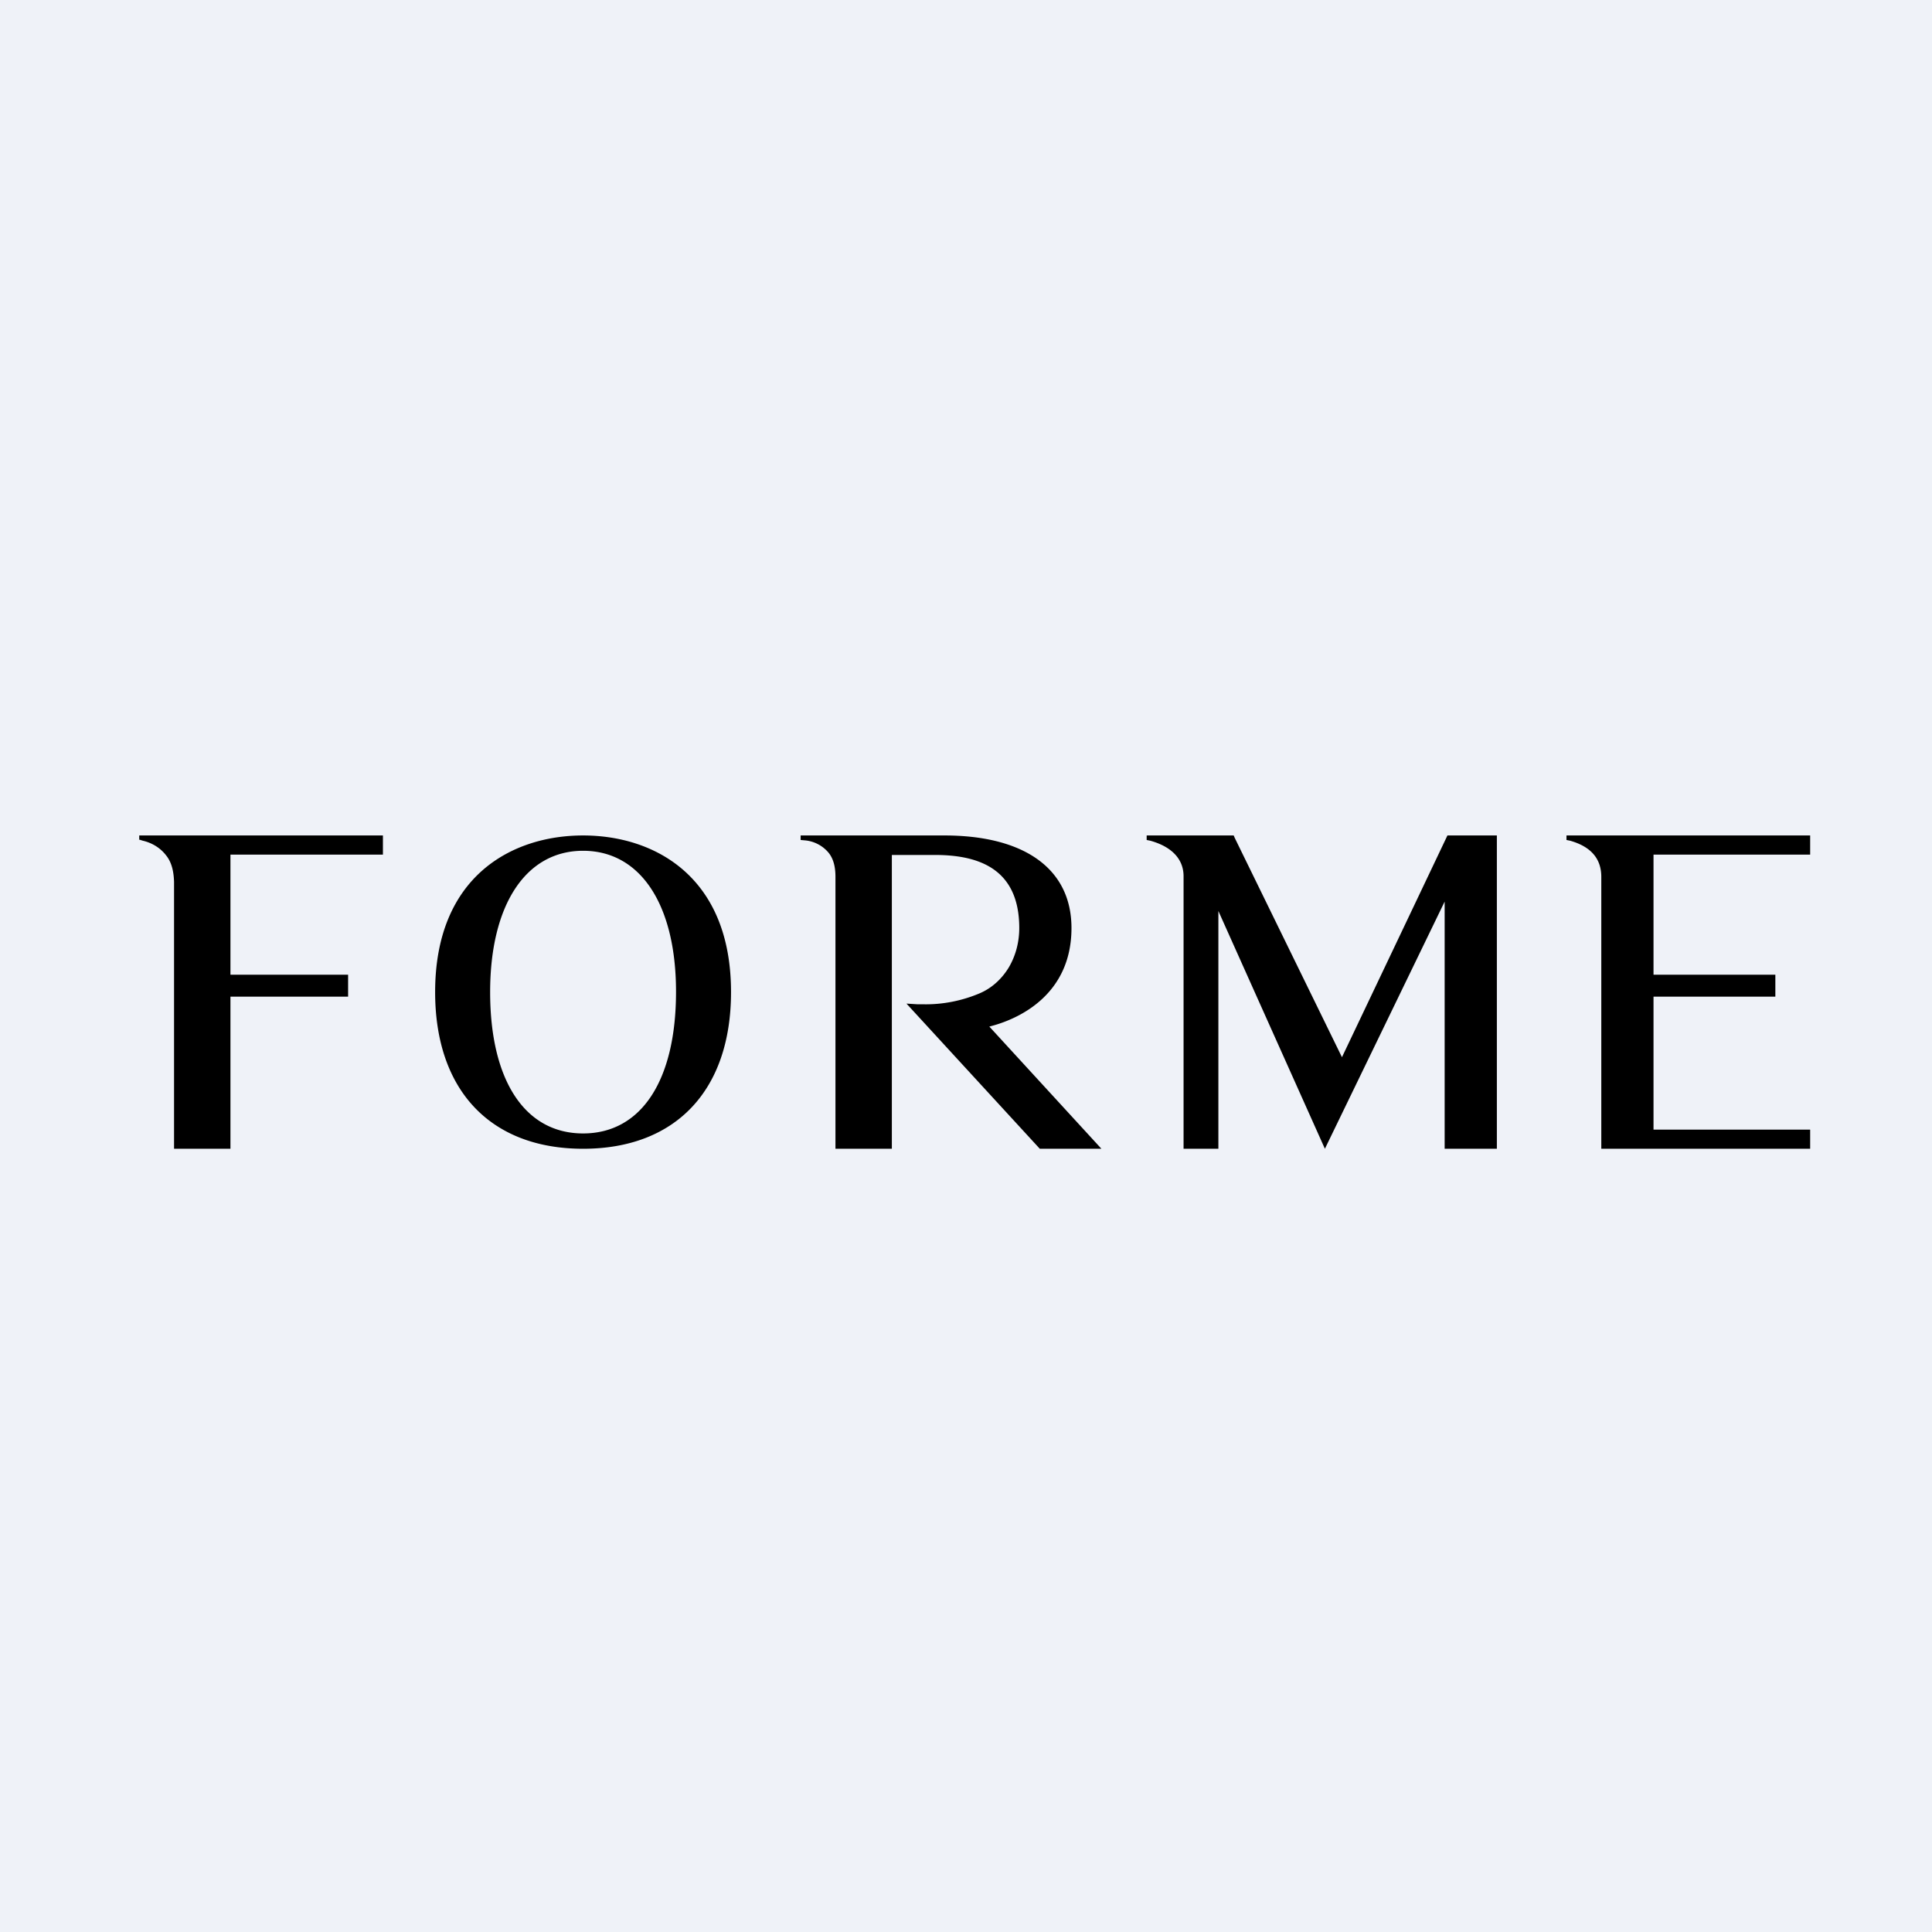 <?xml version="1.0" encoding="UTF-8"?>
<!-- generated by Finnhub -->
<svg viewBox="0 0 55.5 55.5" xmlns="http://www.w3.org/2000/svg">
<path d="M 0,0 H 55.5 V 55.5 H 0 Z" fill="rgb(239, 242, 248)"/>
<path d="M 3.99,24.115 L 4.1,24.15 C 4.36,24.21 4.6,24.35 4.77,24.57 C 4.94,24.78 4.99,25.05 5,25.33 V 33 H 6.62 V 28.63 H 10 V 28 H 6.62 V 24.55 H 11 V 24 H 4 V 24.13 Z M 16.75,32.56 C 15.08,32.56 14.08,31.04 14.08,28.5 C 14.08,26 15.1,24.44 16.75,24.44 C 18.4,24.44 19.42,25.99 19.42,28.49 C 19.42,31.04 18.42,32.56 16.75,32.56 Z M 16.75,24 C 14.7,24 12.5,25.18 12.5,28.5 C 12.5,31.32 14.09,33 16.75,33 S 21,31.32 21,28.5 C 21,25.18 18.8,24 16.75,24 Z M 27.13,24 C 29.4,24 30.78,24.94 30.78,26.66 C 30.78,28.6 29.23,29.29 28.42,29.49 L 31.64,33 H 29.87 L 26.04,28.83 L 26.36,28.85 H 26.53 C 27.08,28.86 27.63,28.75 28.13,28.54 C 28.49,28.39 28.78,28.12 28.98,27.79 C 29.18,27.45 29.28,27.06 29.28,26.66 C 29.28,24.91 28.05,24.56 26.85,24.56 H 25.62 V 33 H 24 V 25.19 C 24,24.92 23.95,24.66 23.78,24.47 A 1,1 0 0,0 23.11,24.14 L 23,24.13 V 24 H 27.13 Z M 52,24.55 V 24 H 45 V 24.13 L 45.1,24.15 C 45.74,24.33 46,24.7 46,25.19 V 33 H 52 V 32.45 H 47.5 V 28.63 H 51 V 28 H 47.5 V 24.55 H 52 Z M 35.47,24.07 L 38.55,30.37 L 41.58,24 H 43 V 33 H 41.5 V 25.9 L 38.06,33 L 35,26.17 V 33 H 34 V 25.17 C 34,24.68 33.66,24.32 33.04,24.15 L 32.94,24.13 V 24 H 35.44 L 35.47,24.07 Z"/>
</svg>
